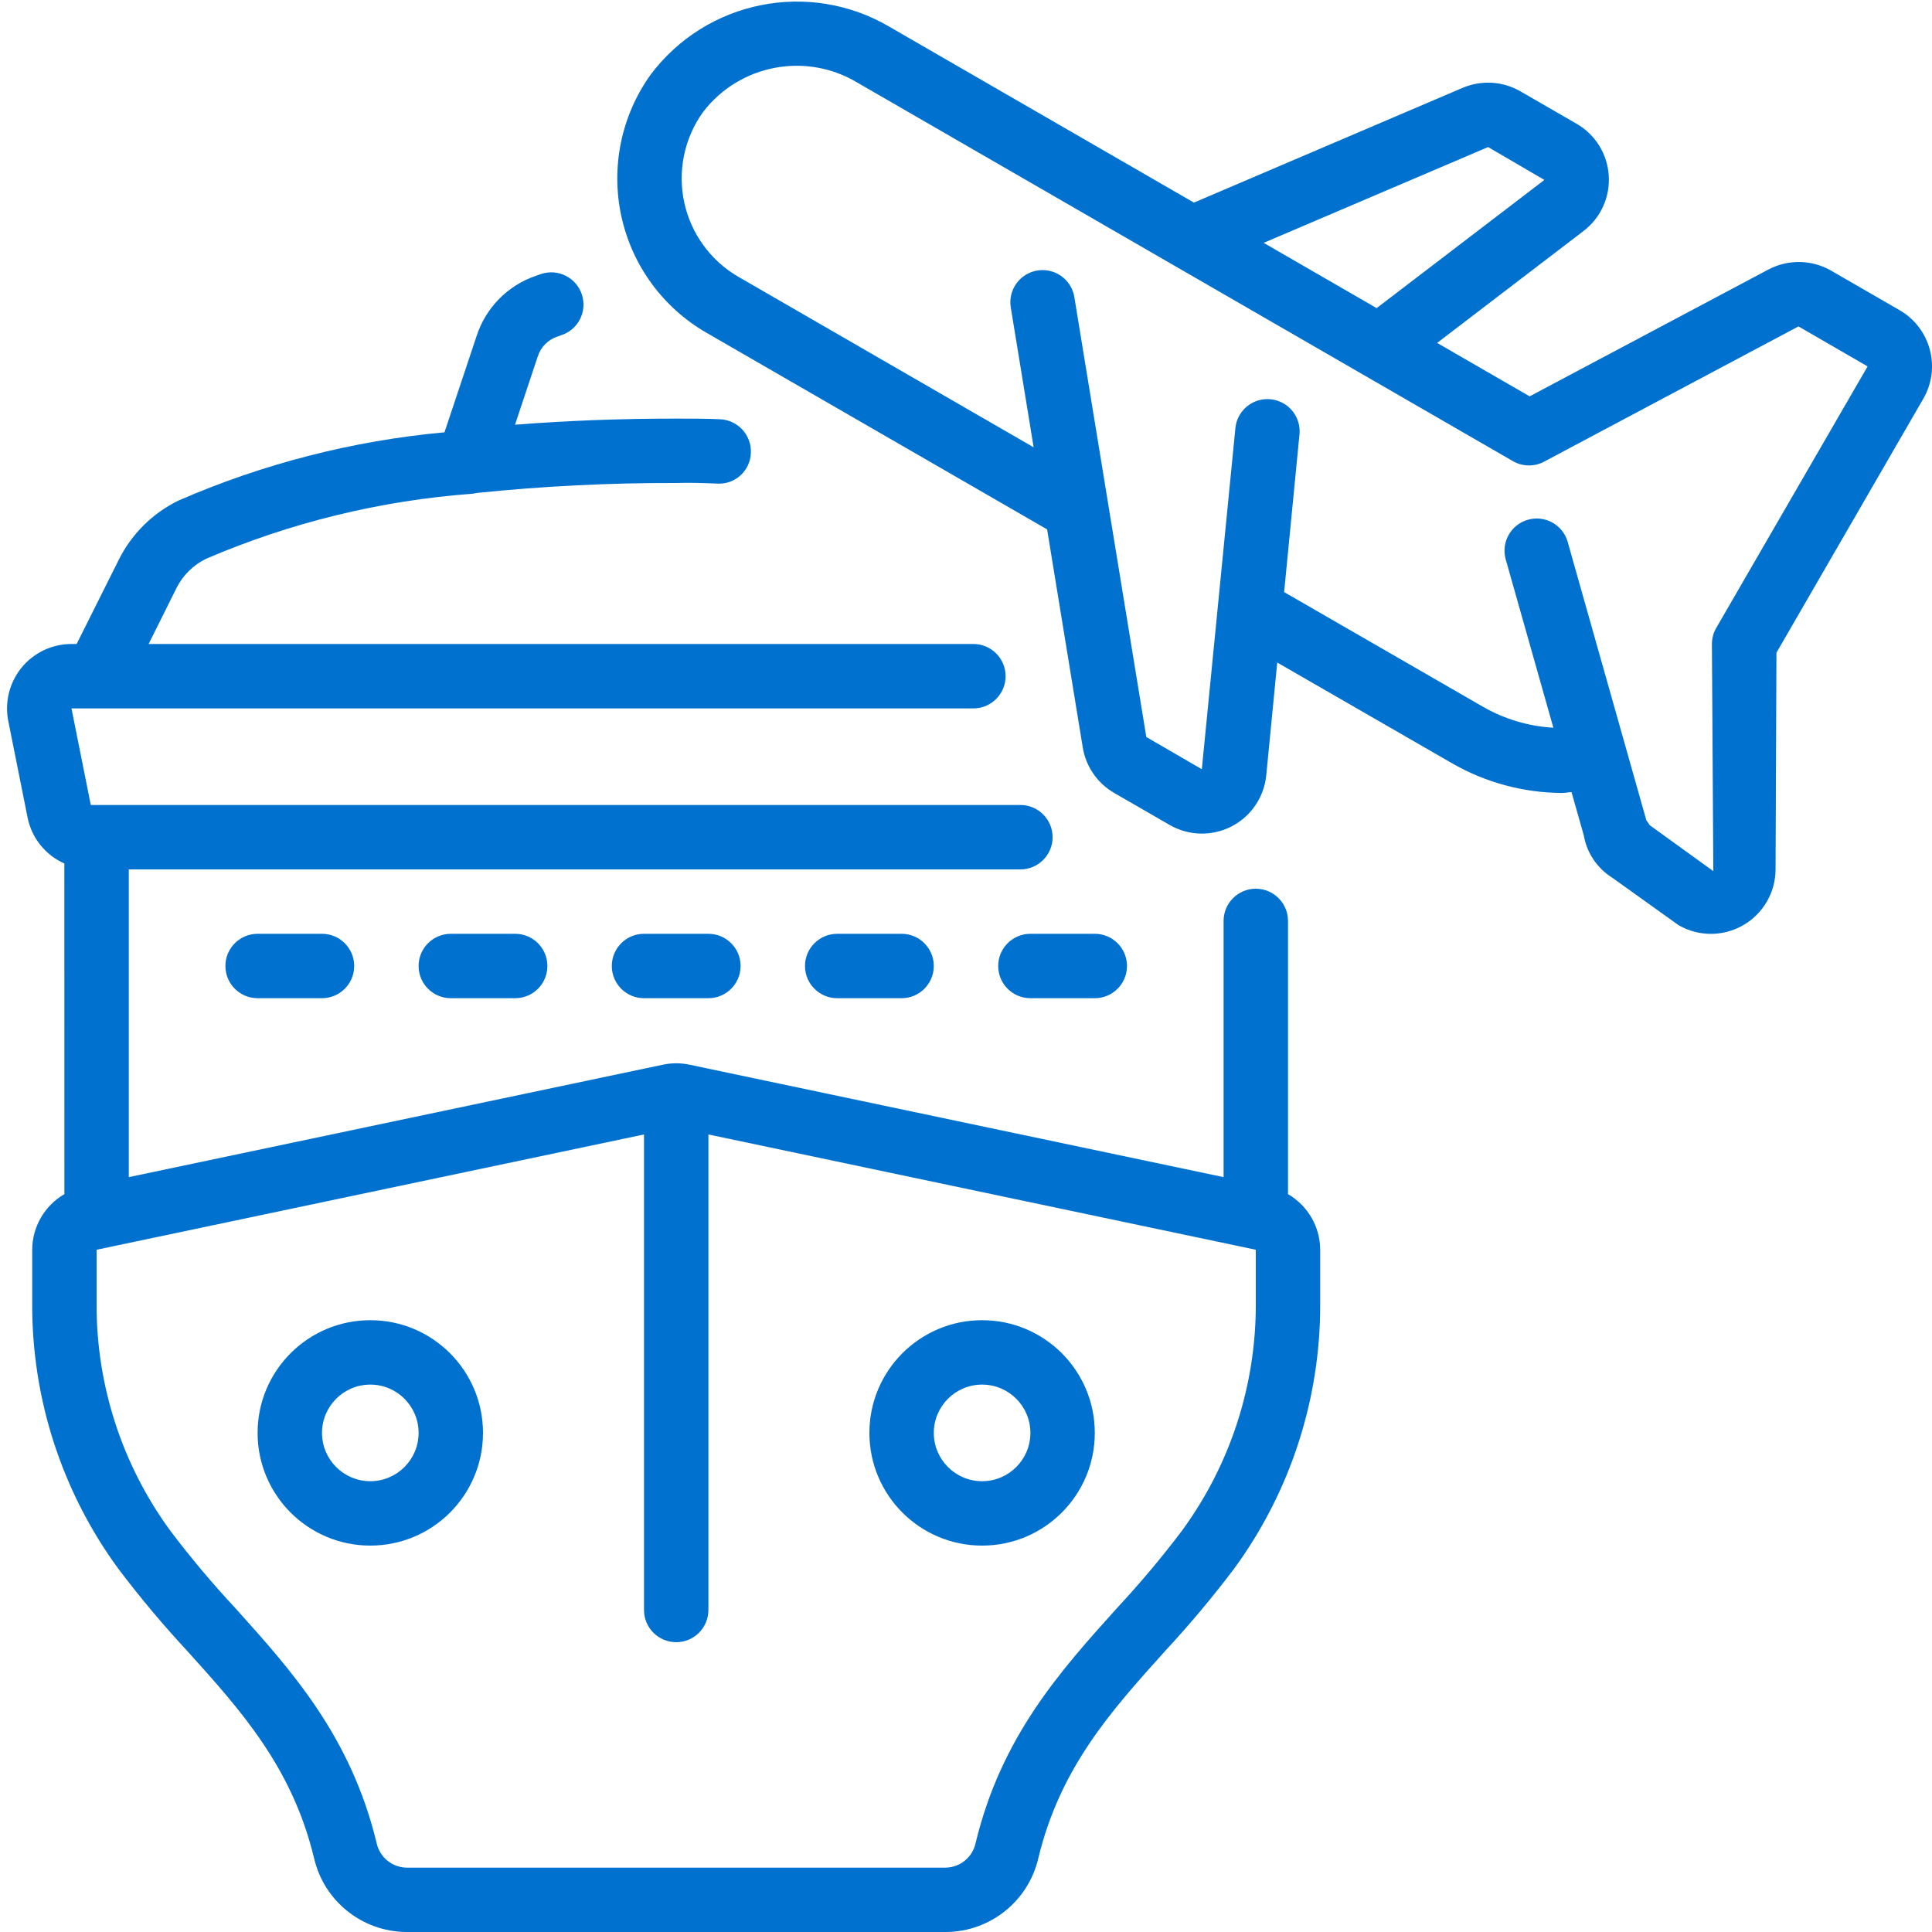 <?xml version="1.0" encoding="UTF-8"?>
<svg xmlns="http://www.w3.org/2000/svg" xmlns:xlink="http://www.w3.org/1999/xlink" xmlns:svgjs="http://svgjs.com/svgjs" version="1.1" width="512" height="512" x="0" y="0" viewBox="0 0 60 60" style="enable-background:new 0 0 512 512" xml:space="preserve" class="">
  <g>
    <g xmlns="http://www.w3.org/2000/svg" id="Page-1" fill="none" fill-rule="evenodd">
      <g id="018---Flight-and-Cruise" fill="rgb(0,0,0)" fill-rule="nonzero">
        <path id="Shape" d="m2 37.085c-.616.357-.997 1.015-1 1.727v1.679c-.01 2.962.93 5.85 2.682 8.238.671.887 1.387 1.74 2.144 2.555 1.674 1.856 3.247 3.609 3.926 6.416.306 1.336 1.489 2.288 2.86 2.3h16.776c1.371-.012 2.554-.964 2.86-2.3.679-2.807 2.256-4.56 3.926-6.416.757-.815 1.473-1.668 2.144-2.555 1.752-2.388 2.692-5.276 2.682-8.238v-1.679c-.003-.712-.384-1.37-1-1.727v-8.485c0-.552-.448-1-1-1s-1 .448-1 1v7.957l-16.588-3.492c-.272-.058-.552-.058-.824 0l-16.588 3.492v-9.557h27.69c.552 0 1-.448 1-1s-.448-1-1-1h-28.69-.18l-.6-3h28.01c.552 0 1-.448 1-1s-.448-1-1-1h-25.614l.865-1.737c.198-.397.523-.717.922-.911 2.624-1.126 5.416-1.808 8.264-2.018.046-.005.091-.013.136-.024 2.059-.213 4.127-.316 6.197-.31.431-.013.859 0 1.273.019.266.016.527-.076.724-.256.197-.179.313-.431.322-.697.025-.551-.401-1.019-.952-1.045-.446-.021-.901-.021-1.367-.021-1.737 0-3.414.064-5.006.191l.706-2.119c.094-.297.326-.529.623-.624l.111-.039c.525-.173.81-.739.636-1.264s-.739-.81-1.264-.636c-.082.027-.162.054-.173.06-.872.301-1.552.995-1.834 1.874l-.995 2.983c-2.853.262-5.645.979-8.271 2.124-.792.39-1.436 1.026-1.834 1.814l-1.319 2.636h-.161c-.601-0-1.17.27-1.549.735s-.531 1.077-.411 1.665l.6 3c.129.629.554 1.156 1.14 1.417zm37 1.727v1.679c.008 2.538-.798 5.011-2.3 7.056-.631.834-1.305 1.635-2.017 2.4-1.763 1.959-3.586 3.985-4.383 7.284-.091.438-.47.756-.917.77h-16.771c-.447-.014-.826-.332-.917-.77-.8-3.3-2.62-5.325-4.382-7.284-.713-.765-1.387-1.566-2.018-2.4-1.5-2.046-2.305-4.519-2.295-7.056v-1.679l17-3.58v14.768c0 .552.448 1 1 1s1-.448 1-1v-14.768z" fill="#0071ce" data-original="#000000" class=""/>
        <path id="Shape" d="m20 29c-.552 0-1 .448-1 1s.448 1 1 1h2c.552 0 1-.448 1-1s-.448-1-1-1z" fill="#0071ce" data-original="#000000" class=""/>
        <path id="Shape" d="m14 29c-.552 0-1 .448-1 1s.448 1 1 1h2c.552 0 1-.448 1-1s-.448-1-1-1z" fill="#0071ce" data-original="#000000" class=""/>
        <path id="Shape" d="m8 29c-.552 0-1 .448-1 1s.448 1 1 1h2c.552 0 1-.448 1-1s-.448-1-1-1z" fill="#0071ce" data-original="#000000" class=""/>
        <path id="Shape" d="m26 29c-.552 0-1 .448-1 1s.448 1 1 1h2c.552 0 1-.448 1-1s-.448-1-1-1z" fill="#0071ce" data-original="#000000" class=""/>
        <path id="Shape" d="m32 29c-.552 0-1 .448-1 1s.448 1 1 1h2c.552 0 1-.448 1-1s-.448-1-1-1z" fill="#0071ce" data-original="#000000" class=""/>
        <path id="Shape" d="m11.5 41c-1.933 0-3.5 1.567-3.5 3.5s1.567 3.5 3.5 3.5c1.933 0 3.5-1.567 3.5-3.5s-1.567-3.5-3.5-3.5zm0 5c-.828 0-1.5-.672-1.5-1.5s.672-1.5 1.5-1.5 1.5.672 1.5 1.5-.672 1.5-1.5 1.5z" fill="#0071ce" data-original="#000000" class=""/>
        <path id="Shape" d="m30.5 48c1.933 0 3.5-1.567 3.5-3.5s-1.567-3.5-3.5-3.5-3.5 1.567-3.5 3.5 1.567 3.5 3.5 3.5zm0-5c.828 0 1.5.672 1.5 1.5s-.672 1.5-1.5 1.5-1.5-.672-1.5-1.5.672-1.5 1.5-1.5z" fill="#0071ce" data-original="#000000" class=""/>
        <path id="Shape" d="m49.961 5.451c-.042-.67-.418-1.274-1-1.608l-1.747-1.009c-.547-.314-1.21-.353-1.791-.106l-8.344 3.564-9.442-5.452c-2.495-1.475-5.701-.834-7.437 1.487-.906 1.27-1.234 2.864-.903 4.389.331 1.525 1.291 2.839 2.643 3.618l10.579 6.107 1.107 6.771c.097.595.456 1.114.978 1.415l1.721.993c.591.341 1.314.358 1.921.046.606-.312 1.013-.911 1.079-1.59l.341-3.5 5.406 3.115c1.045.607 2.231.93 3.439.935.1 0 .2-.022.294-.027l.381 1.343c.094.545.416 1.024.885 1.317l2.058 1.473c.62.359 1.385.36 2.006.002.621-.357 1.005-1.018 1.007-1.734l.027-6.729 4.563-7.891c.553-.96.225-2.186-.732-2.743l-2.142-1.237c-.599-.34-1.329-.351-1.938-.03l-7.415 3.939-2.874-1.659 4.546-3.475c.534-.407.829-1.054.784-1.724zm-2.008 8.886 7.9-4.2 2.147 1.242-4.7 8.121c-.089.152-.135.324-.135.5l.044 7.055-1.969-1.423c-.027-.019-.079-.131-.108-.147l-2.452-8.677c-.16-.519-.705-.815-1.228-.667-.522.148-.832.685-.696 1.211l1.485 5.248c-.764-.043-1.508-.264-2.173-.643l-6.188-3.569.474-4.873c.044-.36-.111-.716-.405-.929-.294-.213-.68-.251-1.009-.098-.329.153-.55.472-.576.834l-1.04 10.567-1.724-1-2.235-13.662c-.058-.353-.299-.648-.633-.774-.334-.126-.71-.065-.987.161-.277.226-.412.583-.354.935l.71 4.343-9.162-5.291c-.865-.498-1.478-1.339-1.689-2.314s.001-1.994.582-2.805c1.135-1.485 3.206-1.878 4.805-.91l20.347 11.749c.298.172.665.179.969.017zm-5.2-4.768-3.509-2.027 6.971-2.975 1.747 1.021z" fill="#0071ce" data-original="#000000" class=""/>
      </g>
    </g>
  </g>
</svg>
